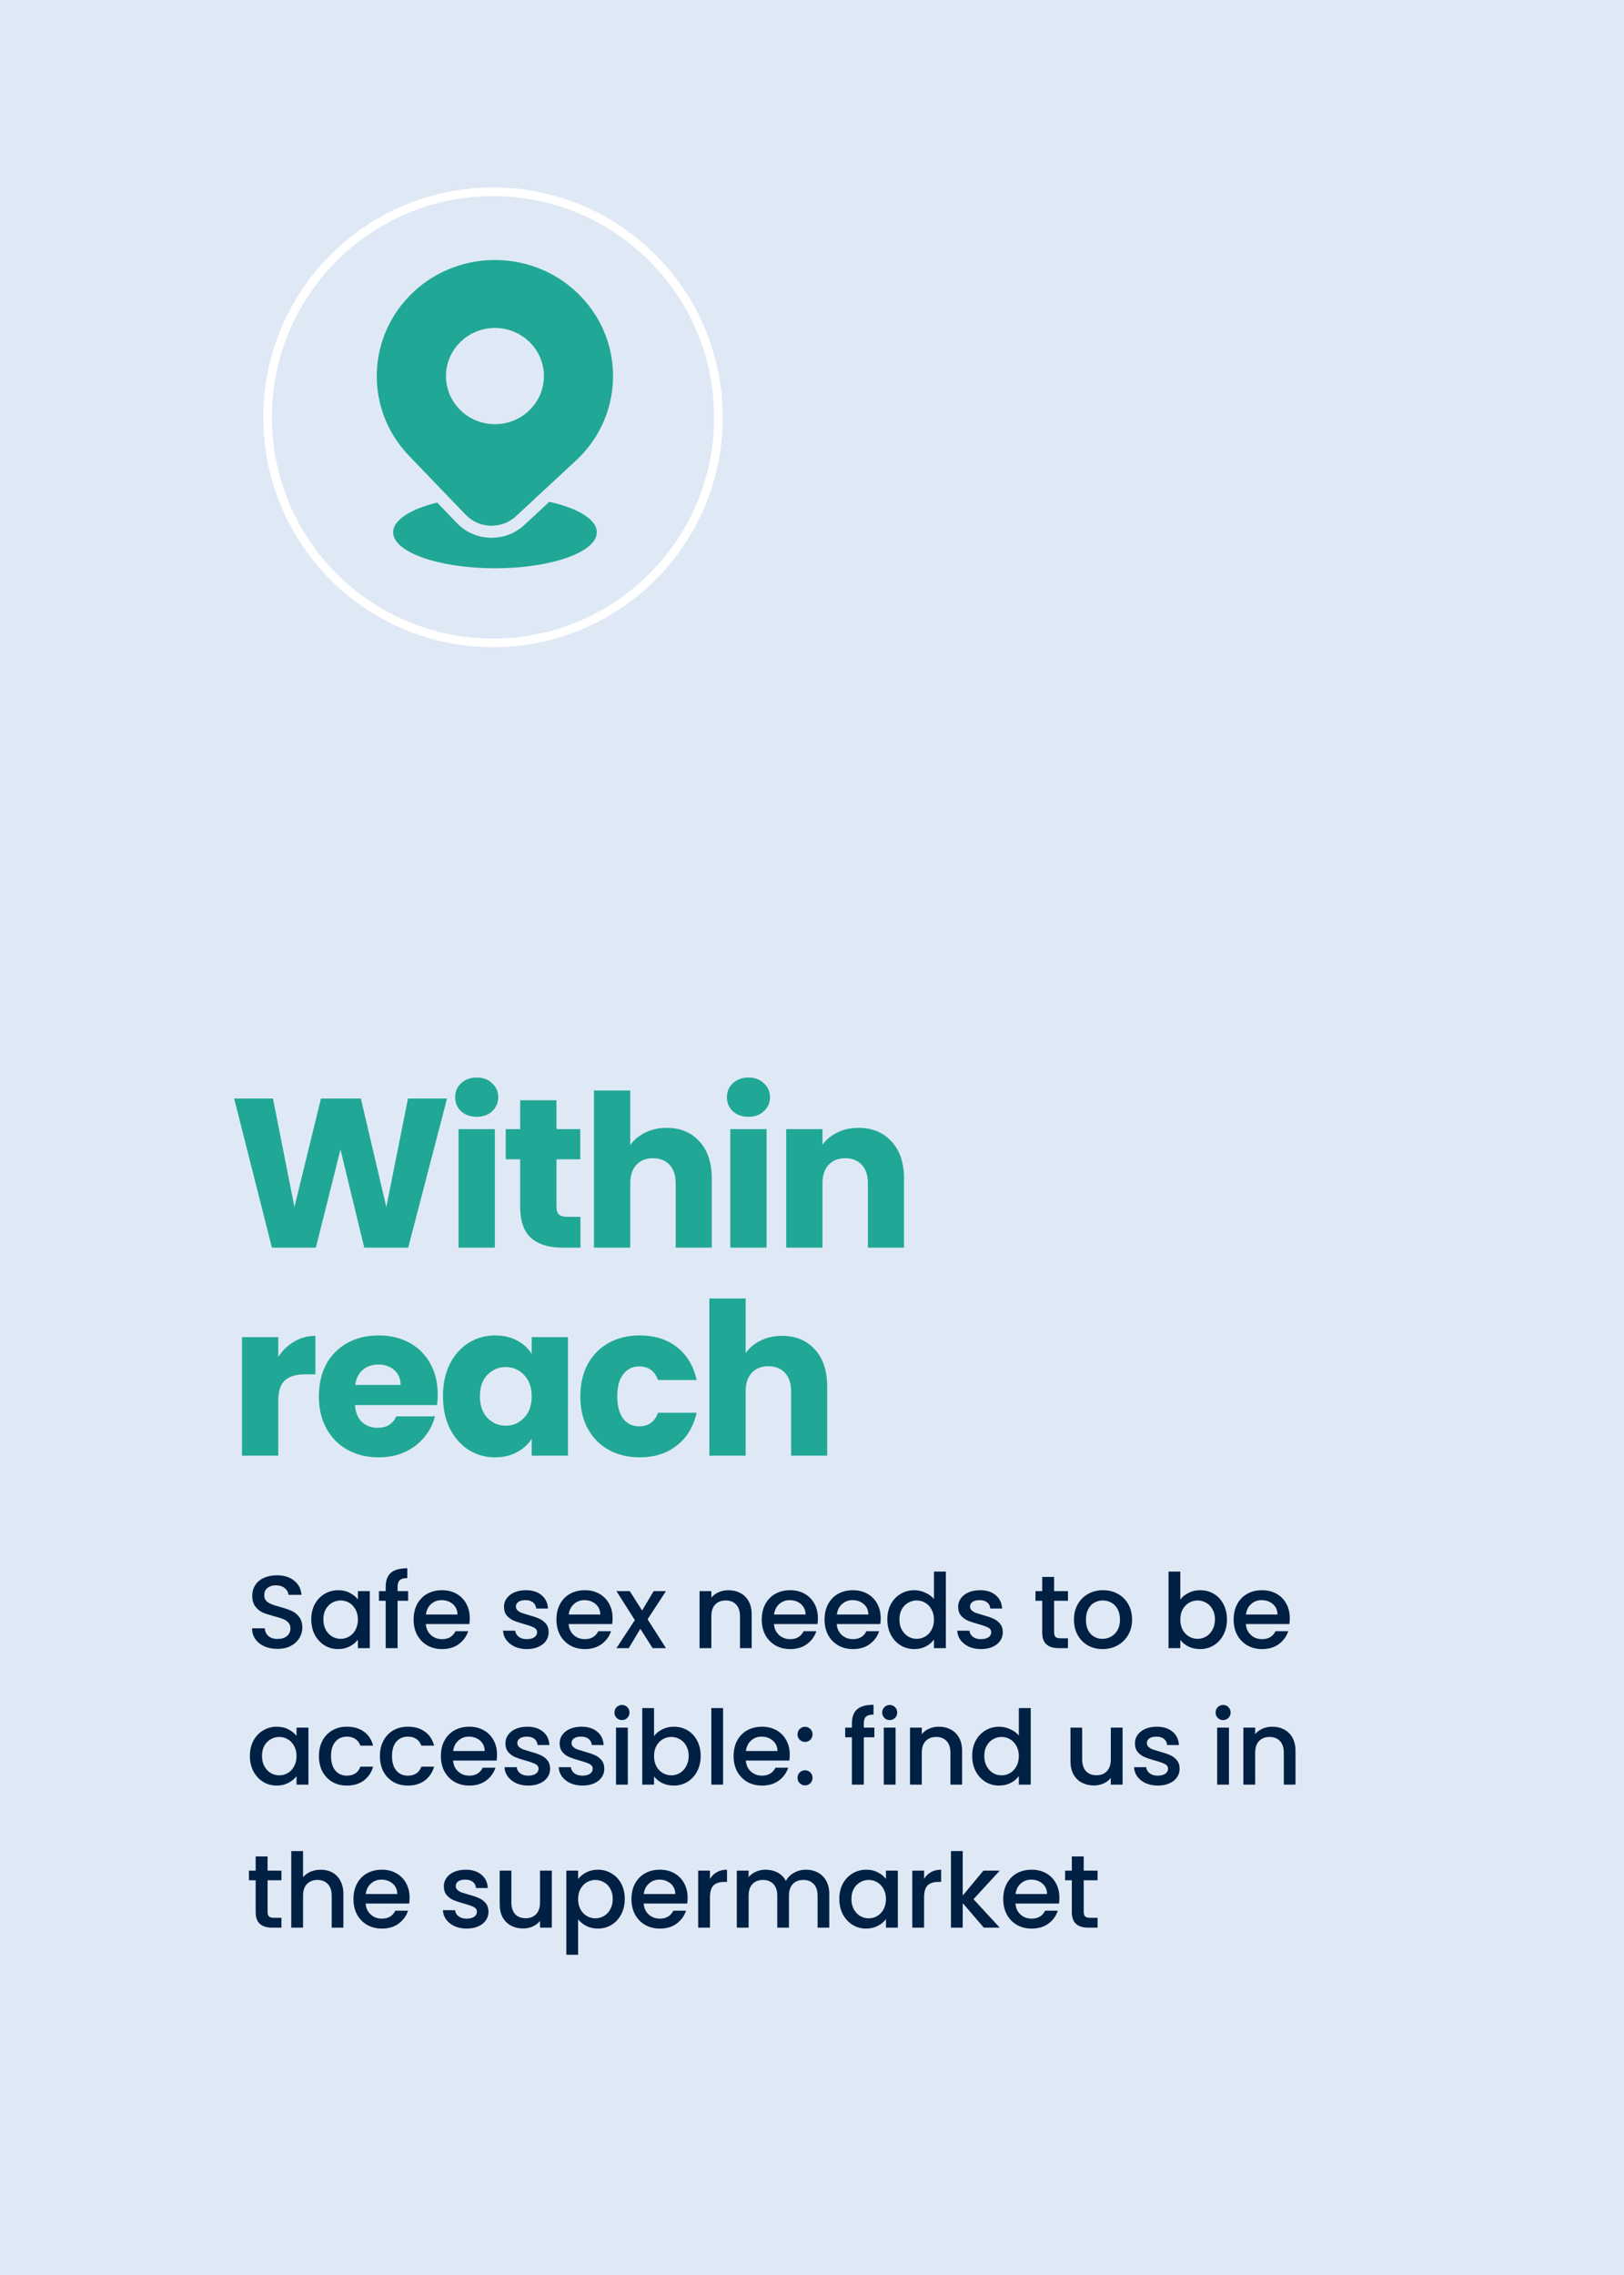 <svg xmlns="http://www.w3.org/2000/svg" width="250" height="350" viewBox="0 0 250 350" fill="none"><rect x="0" y="0" width="250" height="350" fill="#808080" stroke="none"/><g clip-path="url(#clip0_1465_3680)"><path d="M258.51 358.51V-8.5H125.005H-8.5V358.51H258.51Z" fill="#DFE9F5"/><g clip-path="url(#clip1_1465_3680)"><path d="M242.626 12.481H6.482V337.065H242.626V12.481Z" fill="#DFE9F5"/><path d="M75.894 29.506C95.058 29.506 110.594 45.041 110.594 64.205C110.594 83.369 95.058 98.904 75.894 98.904C56.731 98.904 41.195 83.369 41.195 64.205C41.195 45.041 56.731 29.506 75.894 29.506Z" fill="#DFE9F5" stroke="white" stroke-width="1.327"/><path d="M68.818 169.006L62.838 191.945H56.074L52.414 176.849L48.624 191.945H41.86L36.044 169.006H42.023L45.324 185.704L49.408 169.006H55.551L59.472 185.704L62.805 169.006H68.818ZM73.398 171.817C72.418 171.817 71.612 171.533 70.98 170.967C70.37 170.379 70.065 169.66 70.065 168.81C70.065 167.939 70.37 167.22 70.98 166.654C71.612 166.066 72.418 165.772 73.398 165.772C74.357 165.772 75.141 166.066 75.751 166.654C76.383 167.22 76.699 167.939 76.699 168.81C76.699 169.66 76.383 170.379 75.751 170.967C75.141 171.533 74.357 171.817 73.398 171.817ZM76.176 173.712V191.945H70.588V173.712H76.176ZM89.356 187.207V191.945H86.513C84.487 191.945 82.908 191.455 81.775 190.475C80.642 189.473 80.076 187.85 80.076 185.606V178.352H77.854V173.712H80.076V169.268H85.663V173.712H89.323V178.352H85.663V185.671C85.663 186.216 85.794 186.608 86.055 186.848C86.317 187.087 86.752 187.207 87.362 187.207H89.356ZM102.644 173.516C104.736 173.516 106.413 174.213 107.676 175.607C108.94 176.98 109.572 178.875 109.572 181.293V191.945H104.017V182.044C104.017 180.824 103.701 179.877 103.069 179.202C102.437 178.526 101.588 178.189 100.52 178.189C99.453 178.189 98.603 178.526 97.972 179.202C97.34 179.877 97.024 180.824 97.024 182.044V191.945H91.436V167.765H97.024V176.163C97.59 175.357 98.364 174.714 99.344 174.235C100.324 173.755 101.424 173.516 102.644 173.516ZM115.233 171.817C114.253 171.817 113.447 171.533 112.815 170.967C112.205 170.379 111.9 169.66 111.9 168.81C111.9 167.939 112.205 167.22 112.815 166.654C113.447 166.066 114.253 165.772 115.233 165.772C116.191 165.772 116.976 166.066 117.586 166.654C118.217 167.22 118.533 167.939 118.533 168.81C118.533 169.66 118.217 170.379 117.586 170.967C116.976 171.533 116.191 171.817 115.233 171.817ZM118.01 173.712V191.945H112.423V173.712H118.01ZM132.138 173.516C134.273 173.516 135.972 174.213 137.235 175.607C138.521 176.98 139.163 178.875 139.163 181.293V191.945H133.608V182.044C133.608 180.824 133.292 179.877 132.661 179.202C132.029 178.526 131.179 178.189 130.112 178.189C129.044 178.189 128.195 178.526 127.563 179.202C126.931 179.877 126.615 180.824 126.615 182.044V191.945H121.028V173.712H126.615V176.13C127.182 175.324 127.944 174.692 128.903 174.235C129.861 173.755 130.94 173.516 132.138 173.516ZM42.84 208.751C43.494 207.749 44.311 206.964 45.291 206.398C46.271 205.81 47.36 205.516 48.559 205.516V211.43H47.023C45.629 211.43 44.583 211.735 43.886 212.345C43.189 212.933 42.84 213.979 42.84 215.482V223.945H37.252V205.712H42.84V208.751ZM67.385 214.535C67.385 215.057 67.353 215.602 67.287 216.168H54.641C54.729 217.301 55.088 218.172 55.72 218.782C56.373 219.371 57.168 219.665 58.105 219.665C59.499 219.665 60.469 219.077 61.013 217.9H66.96C66.655 219.098 66.1 220.177 65.294 221.135C64.51 222.094 63.519 222.845 62.32 223.39C61.122 223.934 59.782 224.207 58.301 224.207C56.515 224.207 54.925 223.825 53.53 223.063C52.136 222.301 51.047 221.211 50.263 219.795C49.478 218.379 49.086 216.724 49.086 214.829C49.086 212.933 49.468 211.278 50.23 209.862C51.014 208.446 52.104 207.357 53.498 206.594C54.892 205.832 56.493 205.45 58.301 205.45C60.066 205.45 61.634 205.821 63.007 206.561C64.379 207.302 65.446 208.359 66.209 209.731C66.993 211.103 67.385 212.705 67.385 214.535ZM61.667 213.064C61.667 212.106 61.34 211.343 60.687 210.777C60.033 210.21 59.216 209.927 58.236 209.927C57.299 209.927 56.504 210.199 55.85 210.744C55.219 211.289 54.827 212.062 54.674 213.064H61.667ZM68.19 214.796C68.19 212.922 68.539 211.278 69.236 209.862C69.955 208.446 70.924 207.357 72.144 206.594C73.364 205.832 74.725 205.45 76.228 205.45C77.514 205.45 78.636 205.712 79.594 206.235C80.575 206.758 81.326 207.444 81.849 208.293V205.712H87.436V223.945H81.849V221.364C81.304 222.213 80.542 222.9 79.561 223.422C78.603 223.945 77.481 224.207 76.196 224.207C74.715 224.207 73.364 223.825 72.144 223.063C70.924 222.279 69.955 221.179 69.236 219.763C68.539 218.325 68.19 216.669 68.19 214.796ZM81.849 214.829C81.849 213.434 81.457 212.334 80.672 211.528C79.91 210.722 78.973 210.319 77.862 210.319C76.751 210.319 75.804 210.722 75.019 211.528C74.257 212.313 73.876 213.402 73.876 214.796C73.876 216.19 74.257 217.301 75.019 218.129C75.804 218.935 76.751 219.338 77.862 219.338C78.973 219.338 79.91 218.935 80.672 218.129C81.457 217.323 81.849 216.223 81.849 214.829ZM89.336 214.829C89.336 212.933 89.717 211.278 90.48 209.862C91.264 208.446 92.342 207.357 93.715 206.594C95.109 205.832 96.699 205.45 98.485 205.45C100.773 205.45 102.679 206.05 104.204 207.248C105.75 208.446 106.763 210.134 107.243 212.313H101.296C100.795 210.918 99.825 210.221 98.387 210.221C97.364 210.221 96.547 210.624 95.937 211.43C95.327 212.214 95.022 213.347 95.022 214.829C95.022 216.31 95.327 217.454 95.937 218.26C96.547 219.044 97.364 219.436 98.387 219.436C99.825 219.436 100.795 218.739 101.296 217.345H107.243C106.763 219.48 105.75 221.157 104.204 222.377C102.657 223.597 100.751 224.207 98.485 224.207C96.699 224.207 95.109 223.825 93.715 223.063C92.342 222.301 91.264 221.211 90.48 219.795C89.717 218.379 89.336 216.724 89.336 214.829ZM120.408 205.516C122.499 205.516 124.176 206.213 125.44 207.607C126.703 208.98 127.335 210.875 127.335 213.293V223.945H121.78V214.044C121.78 212.824 121.464 211.877 120.832 211.202C120.201 210.526 119.351 210.189 118.284 210.189C117.216 210.189 116.367 210.526 115.735 211.202C115.103 211.877 114.787 212.824 114.787 214.044V223.945H109.2V199.765H114.787V208.163C115.354 207.357 116.127 206.714 117.107 206.235C118.088 205.755 119.188 205.516 120.408 205.516Z" fill="#21A795"/><path d="M42.718 253.673C41.975 253.673 41.307 253.546 40.712 253.291C40.118 253.026 39.651 252.654 39.312 252.177C38.972 251.699 38.802 251.142 38.802 250.505H40.744C40.787 250.983 40.972 251.375 41.301 251.683C41.641 251.991 42.113 252.145 42.718 252.145C43.344 252.145 43.833 251.996 44.183 251.699C44.533 251.391 44.708 250.999 44.708 250.521C44.708 250.15 44.597 249.847 44.374 249.614C44.162 249.38 43.891 249.2 43.562 249.072C43.244 248.945 42.798 248.807 42.225 248.658C41.503 248.467 40.914 248.276 40.458 248.085C40.012 247.884 39.63 247.576 39.312 247.162C38.993 246.748 38.834 246.196 38.834 245.506C38.834 244.87 38.993 244.312 39.312 243.835C39.63 243.357 40.076 242.991 40.649 242.736C41.222 242.482 41.885 242.354 42.639 242.354C43.711 242.354 44.586 242.625 45.265 243.166C45.955 243.697 46.337 244.429 46.412 245.363H44.406C44.374 244.96 44.183 244.615 43.833 244.328C43.483 244.042 43.021 243.899 42.448 243.899C41.928 243.899 41.503 244.031 41.174 244.297C40.845 244.562 40.681 244.944 40.681 245.443C40.681 245.782 40.782 246.064 40.983 246.286C41.195 246.499 41.461 246.669 41.779 246.796C42.097 246.923 42.533 247.061 43.084 247.21C43.817 247.411 44.411 247.613 44.867 247.815C45.334 248.016 45.727 248.329 46.045 248.754C46.374 249.168 46.539 249.725 46.539 250.425C46.539 250.988 46.385 251.519 46.077 252.017C45.78 252.516 45.34 252.919 44.756 253.227C44.183 253.524 43.504 253.673 42.718 253.673ZM47.916 249.136C47.916 248.255 48.097 247.475 48.458 246.796C48.829 246.117 49.328 245.591 49.954 245.22C50.591 244.838 51.291 244.647 52.055 244.647C52.745 244.647 53.345 244.785 53.854 245.061C54.374 245.326 54.788 245.66 55.096 246.064V244.79H56.926V253.562H55.096V252.256C54.788 252.67 54.369 253.015 53.838 253.291C53.307 253.567 52.703 253.705 52.023 253.705C51.27 253.705 50.58 253.514 49.954 253.132C49.328 252.739 48.829 252.198 48.458 251.508C48.097 250.808 47.916 250.017 47.916 249.136ZM55.096 249.168C55.096 248.563 54.968 248.038 54.714 247.592C54.47 247.146 54.146 246.806 53.743 246.573C53.339 246.34 52.904 246.223 52.437 246.223C51.97 246.223 51.535 246.34 51.132 246.573C50.729 246.796 50.4 247.13 50.145 247.576C49.901 248.011 49.779 248.531 49.779 249.136C49.779 249.741 49.901 250.272 50.145 250.728C50.4 251.184 50.729 251.534 51.132 251.779C51.546 252.012 51.981 252.129 52.437 252.129C52.904 252.129 53.339 252.012 53.743 251.779C54.146 251.545 54.47 251.205 54.714 250.76C54.968 250.303 55.096 249.773 55.096 249.168ZM62.828 246.271H61.205V253.562H59.374V246.271H58.339V244.79H59.374V244.169C59.374 243.161 59.639 242.429 60.17 241.972C60.711 241.505 61.555 241.272 62.701 241.272V242.784C62.149 242.784 61.762 242.89 61.539 243.103C61.316 243.304 61.205 243.66 61.205 244.169V244.79H62.828V246.271ZM72.317 248.961C72.317 249.29 72.295 249.587 72.253 249.852H65.551C65.604 250.553 65.864 251.115 66.331 251.54C66.798 251.964 67.371 252.177 68.05 252.177C69.027 252.177 69.716 251.768 70.12 250.951H72.078C71.812 251.757 71.33 252.421 70.629 252.941C69.939 253.45 69.08 253.705 68.05 253.705C67.212 253.705 66.458 253.519 65.79 253.148C65.132 252.766 64.612 252.235 64.23 251.556C63.858 250.866 63.672 250.07 63.672 249.168C63.672 248.266 63.853 247.475 64.214 246.796C64.585 246.106 65.1 245.575 65.758 245.204C66.427 244.832 67.191 244.647 68.05 244.647C68.878 244.647 69.616 244.827 70.263 245.188C70.91 245.549 71.415 246.058 71.775 246.716C72.136 247.364 72.317 248.112 72.317 248.961ZM70.422 248.388C70.412 247.719 70.173 247.183 69.706 246.78C69.239 246.377 68.66 246.175 67.971 246.175C67.344 246.175 66.809 246.377 66.363 246.78C65.917 247.173 65.652 247.709 65.567 248.388H70.422ZM81.103 253.705C80.413 253.705 79.793 253.583 79.241 253.339C78.7 253.084 78.27 252.744 77.951 252.32C77.633 251.885 77.463 251.402 77.442 250.871H79.32C79.352 251.243 79.527 251.556 79.846 251.81C80.175 252.055 80.583 252.177 81.071 252.177C81.581 252.177 81.974 252.081 82.249 251.89C82.536 251.688 82.679 251.434 82.679 251.126C82.679 250.797 82.52 250.553 82.202 250.394C81.894 250.234 81.4 250.059 80.721 249.868C80.063 249.688 79.527 249.513 79.113 249.343C78.7 249.173 78.339 248.913 78.031 248.563C77.734 248.213 77.585 247.751 77.585 247.178C77.585 246.711 77.723 246.286 77.999 245.904C78.275 245.512 78.668 245.204 79.177 244.981C79.697 244.758 80.291 244.647 80.96 244.647C81.958 244.647 82.759 244.901 83.364 245.411C83.979 245.91 84.308 246.594 84.351 247.464H82.536C82.504 247.072 82.345 246.759 82.058 246.525C81.772 246.292 81.385 246.175 80.896 246.175C80.419 246.175 80.053 246.265 79.798 246.446C79.543 246.626 79.416 246.865 79.416 247.162C79.416 247.395 79.501 247.592 79.671 247.751C79.84 247.91 80.047 248.038 80.291 248.133C80.535 248.218 80.896 248.329 81.374 248.467C82.011 248.637 82.531 248.812 82.934 248.993C83.348 249.163 83.703 249.417 84.001 249.757C84.298 250.096 84.452 250.547 84.462 251.11C84.462 251.609 84.324 252.055 84.048 252.447C83.772 252.84 83.38 253.148 82.87 253.37C82.371 253.593 81.782 253.705 81.103 253.705ZM94.303 248.961C94.303 249.29 94.282 249.587 94.24 249.852H87.537C87.591 250.553 87.851 251.115 88.317 251.54C88.784 251.964 89.358 252.177 90.037 252.177C91.013 252.177 91.703 251.768 92.106 250.951H94.064C93.799 251.757 93.316 252.421 92.616 252.941C91.926 253.45 91.066 253.705 90.037 253.705C89.198 253.705 88.445 253.519 87.776 253.148C87.118 252.766 86.598 252.235 86.216 251.556C85.845 250.866 85.659 250.07 85.659 249.168C85.659 248.266 85.839 247.475 86.2 246.796C86.572 246.106 87.086 245.575 87.744 245.204C88.413 244.832 89.177 244.647 90.037 244.647C90.865 244.647 91.602 244.827 92.25 245.188C92.897 245.549 93.401 246.058 93.762 246.716C94.123 247.364 94.303 248.112 94.303 248.961ZM92.409 248.388C92.398 247.719 92.159 247.183 91.692 246.78C91.225 246.377 90.647 246.175 89.957 246.175C89.331 246.175 88.795 246.377 88.349 246.78C87.904 247.173 87.638 247.709 87.553 248.388H92.409ZM99.687 249.12L102.52 253.562H100.467L98.573 250.585L96.79 253.562H94.895L97.729 249.247L94.895 244.79H96.949L98.843 247.767L100.626 244.79H102.52L99.687 249.12ZM112.116 244.647C112.806 244.647 113.422 244.79 113.963 245.077C114.515 245.363 114.945 245.788 115.252 246.35C115.56 246.913 115.714 247.592 115.714 248.388V253.562H113.915V248.658C113.915 247.873 113.719 247.273 113.326 246.86C112.934 246.435 112.398 246.223 111.718 246.223C111.039 246.223 110.498 246.435 110.095 246.86C109.702 247.273 109.506 247.873 109.506 248.658V253.562H107.691V244.79H109.506V245.793C109.803 245.432 110.18 245.151 110.636 244.949C111.103 244.748 111.596 244.647 112.116 244.647ZM125.909 248.961C125.909 249.29 125.888 249.587 125.845 249.852H119.143C119.196 250.553 119.456 251.115 119.923 251.54C120.39 251.964 120.963 252.177 121.643 252.177C122.619 252.177 123.309 251.768 123.712 250.951H125.67C125.405 251.757 124.922 252.421 124.222 252.941C123.532 253.45 122.672 253.705 121.643 253.705C120.804 253.705 120.051 253.519 119.382 253.148C118.724 252.766 118.204 252.235 117.822 251.556C117.451 250.866 117.265 250.07 117.265 249.168C117.265 248.266 117.445 247.475 117.806 246.796C118.178 246.106 118.692 245.575 119.35 245.204C120.019 244.832 120.783 244.647 121.643 244.647C122.47 244.647 123.208 244.827 123.855 245.188C124.503 245.549 125.007 246.058 125.368 246.716C125.729 247.364 125.909 248.112 125.909 248.961ZM124.015 248.388C124.004 247.719 123.765 247.183 123.298 246.78C122.831 246.377 122.253 246.175 121.563 246.175C120.937 246.175 120.401 246.377 119.955 246.78C119.509 247.173 119.244 247.709 119.159 248.388H124.015ZM135.575 248.961C135.575 249.29 135.554 249.587 135.511 249.852H128.809C128.862 250.553 129.122 251.115 129.589 251.54C130.056 251.964 130.629 252.177 131.309 252.177C132.285 252.177 132.975 251.768 133.378 250.951H135.336C135.071 251.757 134.588 252.421 133.887 252.941C133.198 253.45 132.338 253.705 131.309 253.705C130.47 253.705 129.717 253.519 129.048 253.148C128.39 252.766 127.87 252.235 127.488 251.556C127.117 250.866 126.931 250.07 126.931 249.168C126.931 248.266 127.111 247.475 127.472 246.796C127.843 246.106 128.358 245.575 129.016 245.204C129.685 244.832 130.449 244.647 131.309 244.647C132.136 244.647 132.874 244.827 133.521 245.188C134.169 245.549 134.673 246.058 135.034 246.716C135.394 247.364 135.575 248.112 135.575 248.961ZM133.681 248.388C133.67 247.719 133.431 247.183 132.964 246.78C132.497 246.377 131.919 246.175 131.229 246.175C130.603 246.175 130.067 246.377 129.621 246.78C129.175 247.173 128.91 247.709 128.825 248.388H133.681ZM136.597 249.136C136.597 248.255 136.777 247.475 137.138 246.796C137.509 246.117 138.008 245.591 138.634 245.22C139.271 244.838 139.977 244.647 140.752 244.647C141.325 244.647 141.887 244.774 142.439 245.029C143.002 245.273 143.447 245.602 143.776 246.016V241.781H145.607V253.562H143.776V252.24C143.479 252.665 143.065 253.015 142.535 253.291C142.015 253.567 141.415 253.705 140.736 253.705C139.972 253.705 139.271 253.514 138.634 253.132C138.008 252.739 137.509 252.198 137.138 251.508C136.777 250.808 136.597 250.017 136.597 249.136ZM143.776 249.168C143.776 248.563 143.649 248.038 143.394 247.592C143.15 247.146 142.826 246.806 142.423 246.573C142.02 246.34 141.585 246.223 141.118 246.223C140.651 246.223 140.216 246.34 139.812 246.573C139.409 246.796 139.08 247.13 138.825 247.576C138.581 248.011 138.459 248.531 138.459 249.136C138.459 249.741 138.581 250.272 138.825 250.728C139.08 251.184 139.409 251.534 139.812 251.779C140.226 252.012 140.661 252.129 141.118 252.129C141.585 252.129 142.02 252.012 142.423 251.779C142.826 251.545 143.15 251.205 143.394 250.76C143.649 250.303 143.776 249.773 143.776 249.168ZM151.015 253.705C150.325 253.705 149.705 253.583 149.153 253.339C148.611 253.084 148.182 252.744 147.863 252.32C147.545 251.885 147.375 251.402 147.354 250.871H149.232C149.264 251.243 149.439 251.556 149.758 251.81C150.087 252.055 150.495 252.177 150.983 252.177C151.493 252.177 151.886 252.081 152.161 251.89C152.448 251.688 152.591 251.434 152.591 251.126C152.591 250.797 152.432 250.553 152.114 250.394C151.806 250.234 151.312 250.059 150.633 249.868C149.975 249.688 149.439 249.513 149.025 249.343C148.611 249.173 148.251 248.913 147.943 248.563C147.646 248.213 147.497 247.751 147.497 247.178C147.497 246.711 147.635 246.286 147.911 245.904C148.187 245.512 148.58 245.204 149.089 244.981C149.609 244.758 150.203 244.647 150.872 244.647C151.87 244.647 152.671 244.901 153.276 245.411C153.891 245.91 154.22 246.594 154.263 247.464H152.448C152.416 247.072 152.257 246.759 151.97 246.525C151.684 246.292 151.297 246.175 150.808 246.175C150.331 246.175 149.965 246.265 149.71 246.446C149.455 246.626 149.328 246.865 149.328 247.162C149.328 247.395 149.413 247.592 149.583 247.751C149.752 247.91 149.959 248.038 150.203 248.133C150.448 248.218 150.808 248.329 151.286 248.467C151.923 248.637 152.443 248.812 152.846 248.993C153.26 249.163 153.615 249.417 153.913 249.757C154.21 250.096 154.364 250.547 154.374 251.11C154.374 251.609 154.236 252.055 153.96 252.447C153.684 252.84 153.292 253.148 152.782 253.37C152.284 253.593 151.695 253.705 151.015 253.705ZM162.269 246.271V251.126C162.269 251.455 162.344 251.694 162.492 251.842C162.651 251.98 162.917 252.049 163.288 252.049H164.402V253.562H162.97C162.153 253.562 161.526 253.37 161.091 252.988C160.656 252.606 160.439 251.986 160.439 251.126V246.271H159.404V244.79H160.439V242.609H162.269V244.79H164.402V246.271H162.269ZM169.721 253.705C168.893 253.705 168.145 253.519 167.476 253.148C166.807 252.766 166.282 252.235 165.9 251.556C165.518 250.866 165.327 250.07 165.327 249.168C165.327 248.276 165.523 247.486 165.916 246.796C166.309 246.106 166.845 245.575 167.524 245.204C168.203 244.832 168.962 244.647 169.8 244.647C170.639 244.647 171.397 244.832 172.077 245.204C172.756 245.575 173.292 246.106 173.684 246.796C174.077 247.486 174.273 248.276 174.273 249.168C174.273 250.059 174.072 250.85 173.669 251.54C173.265 252.23 172.713 252.766 172.013 253.148C171.323 253.519 170.559 253.705 169.721 253.705ZM169.721 252.129C170.188 252.129 170.623 252.017 171.026 251.794C171.44 251.572 171.774 251.237 172.029 250.792C172.284 250.346 172.411 249.805 172.411 249.168C172.411 248.531 172.289 247.995 172.045 247.56C171.801 247.114 171.477 246.78 171.074 246.557C170.67 246.334 170.235 246.223 169.768 246.223C169.301 246.223 168.866 246.334 168.463 246.557C168.07 246.78 167.757 247.114 167.524 247.56C167.29 247.995 167.174 248.531 167.174 249.168C167.174 250.112 167.412 250.845 167.89 251.365C168.378 251.874 168.988 252.129 169.721 252.129ZM181.699 246.095C182.007 245.671 182.426 245.326 182.957 245.061C183.498 244.785 184.098 244.647 184.756 244.647C185.53 244.647 186.231 244.832 186.857 245.204C187.483 245.575 187.977 246.106 188.337 246.796C188.698 247.475 188.879 248.255 188.879 249.136C188.879 250.017 188.698 250.808 188.337 251.508C187.977 252.198 187.478 252.739 186.841 253.132C186.215 253.514 185.52 253.705 184.756 253.705C184.076 253.705 183.472 253.572 182.941 253.307C182.421 253.041 182.007 252.702 181.699 252.288V253.562H179.884V241.781H181.699V246.095ZM187.032 249.136C187.032 248.531 186.905 248.011 186.65 247.576C186.406 247.13 186.077 246.796 185.663 246.573C185.26 246.34 184.825 246.223 184.358 246.223C183.901 246.223 183.466 246.34 183.052 246.573C182.649 246.806 182.32 247.146 182.065 247.592C181.821 248.038 181.699 248.563 181.699 249.168C181.699 249.773 181.821 250.303 182.065 250.76C182.32 251.205 182.649 251.545 183.052 251.779C183.466 252.012 183.901 252.129 184.358 252.129C184.825 252.129 185.26 252.012 185.663 251.779C186.077 251.534 186.406 251.184 186.65 250.728C186.905 250.272 187.032 249.741 187.032 249.136ZM198.553 248.961C198.553 249.29 198.532 249.587 198.49 249.852H191.788C191.841 250.553 192.101 251.115 192.568 251.54C193.035 251.964 193.608 252.177 194.287 252.177C195.263 252.177 195.953 251.768 196.357 250.951H198.315C198.049 251.757 197.566 252.421 196.866 252.941C196.176 253.45 195.316 253.705 194.287 253.705C193.449 253.705 192.695 253.519 192.027 253.148C191.369 252.766 190.848 252.235 190.466 251.556C190.095 250.866 189.909 250.07 189.909 249.168C189.909 248.266 190.09 247.475 190.451 246.796C190.822 246.106 191.337 245.575 191.995 245.204C192.663 244.832 193.427 244.647 194.287 244.647C195.115 244.647 195.852 244.827 196.5 245.188C197.147 245.549 197.651 246.058 198.012 246.716C198.373 247.364 198.553 248.112 198.553 248.961ZM196.659 248.388C196.648 247.719 196.41 247.183 195.943 246.78C195.476 246.377 194.897 246.175 194.207 246.175C193.581 246.175 193.045 246.377 192.6 246.78C192.154 247.173 191.889 247.709 191.804 248.388H196.659ZM38.468 270.136C38.468 269.255 38.648 268.475 39.009 267.796C39.381 267.117 39.879 266.591 40.506 266.22C41.142 265.838 41.843 265.647 42.607 265.647C43.297 265.647 43.896 265.785 44.406 266.061C44.926 266.326 45.34 266.66 45.648 267.064V265.79H47.478V274.562H45.648V273.256C45.34 273.67 44.92 274.015 44.39 274.291C43.859 274.567 43.254 274.705 42.575 274.705C41.822 274.705 41.132 274.514 40.506 274.132C39.879 273.739 39.381 273.198 39.009 272.508C38.648 271.808 38.468 271.017 38.468 270.136ZM45.648 270.168C45.648 269.563 45.52 269.038 45.265 268.592C45.021 268.146 44.698 267.806 44.294 267.573C43.891 267.34 43.456 267.223 42.989 267.223C42.522 267.223 42.087 267.34 41.684 267.573C41.28 267.796 40.951 268.13 40.697 268.576C40.453 269.011 40.331 269.531 40.331 270.136C40.331 270.741 40.453 271.272 40.697 271.728C40.951 272.184 41.28 272.534 41.684 272.779C42.097 273.012 42.533 273.129 42.989 273.129C43.456 273.129 43.891 273.012 44.294 272.779C44.698 272.545 45.021 272.205 45.265 271.76C45.52 271.303 45.648 270.773 45.648 270.168ZM49.098 270.168C49.098 269.266 49.278 268.475 49.639 267.796C50.01 267.106 50.52 266.575 51.167 266.204C51.815 265.832 52.557 265.647 53.396 265.647C54.457 265.647 55.333 265.901 56.023 266.411C56.723 266.91 57.195 267.626 57.439 268.56H55.481C55.322 268.125 55.067 267.785 54.717 267.541C54.367 267.297 53.926 267.175 53.396 267.175C52.653 267.175 52.059 267.44 51.613 267.971C51.178 268.491 50.96 269.223 50.96 270.168C50.96 271.112 51.178 271.85 51.613 272.381C52.059 272.911 52.653 273.177 53.396 273.177C54.447 273.177 55.142 272.715 55.481 271.792H57.439C57.185 272.683 56.707 273.394 56.007 273.925C55.306 274.445 54.436 274.705 53.396 274.705C52.557 274.705 51.815 274.519 51.167 274.148C50.52 273.766 50.01 273.235 49.639 272.556C49.278 271.866 49.098 271.07 49.098 270.168ZM58.484 270.168C58.484 269.266 58.664 268.475 59.025 267.796C59.397 267.106 59.906 266.575 60.553 266.204C61.201 265.832 61.944 265.647 62.782 265.647C63.843 265.647 64.719 265.901 65.409 266.411C66.109 266.91 66.581 267.626 66.826 268.56H64.867C64.708 268.125 64.454 267.785 64.103 267.541C63.753 267.297 63.313 267.175 62.782 267.175C62.039 267.175 61.445 267.44 60.999 267.971C60.564 268.491 60.346 269.223 60.346 270.168C60.346 271.112 60.564 271.85 60.999 272.381C61.445 272.911 62.039 273.177 62.782 273.177C63.833 273.177 64.528 272.715 64.867 271.792H66.826C66.571 272.683 66.093 273.394 65.393 273.925C64.692 274.445 63.822 274.705 62.782 274.705C61.944 274.705 61.201 274.519 60.553 274.148C59.906 273.766 59.397 273.235 59.025 272.556C58.664 271.866 58.484 271.07 58.484 270.168ZM76.514 269.961C76.514 270.29 76.493 270.587 76.45 270.852H69.748C69.802 271.553 70.061 272.115 70.528 272.54C70.995 272.964 71.569 273.177 72.248 273.177C73.224 273.177 73.914 272.768 74.317 271.951H76.275C76.01 272.757 75.527 273.421 74.827 273.941C74.137 274.45 73.277 274.705 72.248 274.705C71.409 274.705 70.656 274.519 69.987 274.148C69.329 273.766 68.809 273.235 68.427 272.556C68.056 271.866 67.87 271.07 67.87 270.168C67.87 269.266 68.05 268.475 68.411 267.796C68.783 267.106 69.297 266.575 69.955 266.204C70.624 265.832 71.388 265.647 72.248 265.647C73.076 265.647 73.813 265.827 74.46 266.188C75.108 266.549 75.612 267.058 75.973 267.716C76.334 268.364 76.514 269.112 76.514 269.961ZM74.62 269.388C74.609 268.719 74.37 268.183 73.903 267.78C73.436 267.377 72.858 267.175 72.168 267.175C71.542 267.175 71.006 267.377 70.56 267.78C70.115 268.173 69.849 268.709 69.764 269.388H74.62ZM81.325 274.705C80.635 274.705 80.014 274.583 79.462 274.339C78.921 274.084 78.491 273.744 78.173 273.32C77.854 272.885 77.684 272.402 77.663 271.871H79.542C79.573 272.243 79.749 272.556 80.067 272.81C80.396 273.055 80.805 273.177 81.293 273.177C81.802 273.177 82.195 273.081 82.471 272.89C82.757 272.688 82.901 272.434 82.901 272.126C82.901 271.797 82.742 271.553 82.423 271.394C82.115 271.234 81.622 271.059 80.943 270.868C80.285 270.688 79.749 270.513 79.335 270.343C78.921 270.173 78.56 269.913 78.252 269.563C77.955 269.213 77.806 268.751 77.806 268.178C77.806 267.711 77.945 267.286 78.22 266.904C78.496 266.512 78.889 266.204 79.398 265.981C79.918 265.758 80.513 265.647 81.181 265.647C82.179 265.647 82.98 265.901 83.585 266.411C84.201 266.91 84.53 267.594 84.572 268.464H82.757C82.725 268.072 82.566 267.759 82.28 267.525C81.993 267.292 81.606 267.175 81.118 267.175C80.64 267.175 80.274 267.265 80.019 267.446C79.765 267.626 79.637 267.865 79.637 268.162C79.637 268.395 79.722 268.592 79.892 268.751C80.062 268.91 80.269 269.038 80.513 269.133C80.757 269.218 81.118 269.329 81.595 269.467C82.232 269.637 82.752 269.812 83.155 269.993C83.569 270.163 83.925 270.417 84.222 270.757C84.519 271.096 84.673 271.547 84.684 272.11C84.684 272.609 84.546 273.055 84.27 273.447C83.994 273.84 83.601 274.148 83.092 274.37C82.593 274.593 82.004 274.705 81.325 274.705ZM89.669 274.705C88.979 274.705 88.359 274.583 87.807 274.339C87.265 274.084 86.835 273.744 86.517 273.32C86.199 272.885 86.029 272.402 86.008 271.871H87.886C87.918 272.243 88.093 272.556 88.412 272.81C88.74 273.055 89.149 273.177 89.637 273.177C90.147 273.177 90.539 273.081 90.815 272.89C91.102 272.688 91.245 272.434 91.245 272.126C91.245 271.797 91.086 271.553 90.768 271.394C90.46 271.234 89.966 271.059 89.287 270.868C88.629 270.688 88.093 270.513 87.679 270.343C87.265 270.173 86.904 269.913 86.597 269.563C86.3 269.213 86.151 268.751 86.151 268.178C86.151 267.711 86.289 267.286 86.565 266.904C86.841 266.512 87.234 266.204 87.743 265.981C88.263 265.758 88.857 265.647 89.526 265.647C90.523 265.647 91.325 265.901 91.93 266.411C92.545 266.91 92.874 267.594 92.917 268.464H91.102C91.07 268.072 90.911 267.759 90.624 267.525C90.338 267.292 89.95 267.175 89.462 267.175C88.985 267.175 88.618 267.265 88.364 267.446C88.109 267.626 87.982 267.865 87.982 268.162C87.982 268.395 88.067 268.592 88.236 268.751C88.406 268.91 88.613 269.038 88.857 269.133C89.101 269.218 89.462 269.329 89.94 269.467C90.577 269.637 91.097 269.812 91.5 269.993C91.914 270.163 92.269 270.417 92.567 270.757C92.864 271.096 93.017 271.547 93.028 272.11C93.028 272.609 92.89 273.055 92.614 273.447C92.338 273.84 91.946 274.148 91.436 274.37C90.937 274.593 90.348 274.705 89.669 274.705ZM95.753 264.628C95.424 264.628 95.148 264.517 94.925 264.294C94.703 264.071 94.591 263.795 94.591 263.466C94.591 263.137 94.703 262.861 94.925 262.638C95.148 262.415 95.424 262.304 95.753 262.304C96.072 262.304 96.342 262.415 96.565 262.638C96.788 262.861 96.899 263.137 96.899 263.466C96.899 263.795 96.788 264.071 96.565 264.294C96.342 264.517 96.072 264.628 95.753 264.628ZM96.645 265.79V274.562H94.83V265.79H96.645ZM100.683 267.095C100.991 266.671 101.41 266.326 101.941 266.061C102.482 265.785 103.081 265.647 103.739 265.647C104.514 265.647 105.215 265.832 105.841 266.204C106.467 266.575 106.96 267.106 107.321 267.796C107.682 268.475 107.862 269.255 107.862 270.136C107.862 271.017 107.682 271.808 107.321 272.508C106.96 273.198 106.462 273.739 105.825 274.132C105.199 274.514 104.503 274.705 103.739 274.705C103.06 274.705 102.455 274.572 101.925 274.307C101.405 274.041 100.991 273.702 100.683 273.288V274.562H98.868V262.781H100.683V267.095ZM106.016 270.136C106.016 269.531 105.888 269.011 105.634 268.576C105.39 268.13 105.061 267.796 104.647 267.573C104.243 267.34 103.808 267.223 103.341 267.223C102.885 267.223 102.45 267.34 102.036 267.573C101.633 267.806 101.304 268.146 101.049 268.592C100.805 269.038 100.683 269.563 100.683 270.168C100.683 270.773 100.805 271.303 101.049 271.76C101.304 272.205 101.633 272.545 102.036 272.779C102.45 273.012 102.885 273.129 103.341 273.129C103.808 273.129 104.243 273.012 104.647 272.779C105.061 272.534 105.39 272.184 105.634 271.728C105.888 271.272 106.016 270.741 106.016 270.136ZM111.313 262.781V274.562H109.498V262.781H111.313ZM121.575 269.961C121.575 270.29 121.554 270.587 121.512 270.852H114.81C114.863 271.553 115.123 272.115 115.59 272.54C116.057 272.964 116.63 273.177 117.309 273.177C118.285 273.177 118.975 272.768 119.378 271.951H121.337C121.071 272.757 120.588 273.421 119.888 273.941C119.198 274.45 118.338 274.705 117.309 274.705C116.471 274.705 115.717 274.519 115.048 274.148C114.39 273.766 113.87 273.235 113.488 272.556C113.117 271.866 112.931 271.07 112.931 270.168C112.931 269.266 113.112 268.475 113.472 267.796C113.844 267.106 114.359 266.575 115.017 266.204C115.685 265.832 116.449 265.647 117.309 265.647C118.137 265.647 118.874 265.827 119.522 266.188C120.169 266.549 120.673 267.058 121.034 267.716C121.395 268.364 121.575 269.112 121.575 269.961ZM119.681 269.388C119.67 268.719 119.432 268.183 118.965 267.78C118.498 267.377 117.919 267.175 117.229 267.175C116.603 267.175 116.067 267.377 115.622 267.78C115.176 268.173 114.911 268.709 114.826 269.388H119.681ZM123.934 274.673C123.605 274.673 123.329 274.562 123.107 274.339C122.884 274.116 122.772 273.84 122.772 273.511C122.772 273.182 122.884 272.906 123.107 272.683C123.329 272.46 123.605 272.349 123.934 272.349C124.253 272.349 124.523 272.46 124.746 272.683C124.969 272.906 125.081 273.182 125.081 273.511C125.081 273.84 124.969 274.116 124.746 274.339C124.523 274.562 124.253 274.673 123.934 274.673ZM123.934 267.987C123.605 267.987 123.329 267.875 123.107 267.653C122.884 267.43 122.772 267.154 122.772 266.825C122.772 266.496 122.884 266.22 123.107 265.997C123.329 265.774 123.605 265.663 123.934 265.663C124.253 265.663 124.523 265.774 124.746 265.997C124.969 266.22 125.081 266.496 125.081 266.825C125.081 267.154 124.969 267.43 124.746 267.653C124.523 267.875 124.253 267.987 123.934 267.987ZM134.598 267.271H132.975V274.562H131.144V267.271H130.109V265.79H131.144V265.169C131.144 264.161 131.409 263.429 131.94 262.972C132.481 262.505 133.325 262.272 134.471 262.272V263.784C133.919 263.784 133.532 263.89 133.309 264.103C133.086 264.304 132.975 264.66 132.975 265.169V265.79H134.598V267.271ZM136.971 264.628C136.642 264.628 136.366 264.517 136.143 264.294C135.92 264.071 135.809 263.795 135.809 263.466C135.809 263.137 135.92 262.861 136.143 262.638C136.366 262.415 136.642 262.304 136.971 262.304C137.289 262.304 137.56 262.415 137.783 262.638C138.006 262.861 138.117 263.137 138.117 263.466C138.117 263.795 138.006 264.071 137.783 264.294C137.56 264.517 137.289 264.628 136.971 264.628ZM137.862 265.79V274.562H136.048V265.79H137.862ZM144.511 265.647C145.201 265.647 145.817 265.79 146.358 266.077C146.91 266.363 147.34 266.788 147.647 267.35C147.955 267.913 148.109 268.592 148.109 269.388V274.562H146.31V269.658C146.31 268.873 146.114 268.273 145.721 267.86C145.328 267.435 144.793 267.223 144.113 267.223C143.434 267.223 142.893 267.435 142.49 267.86C142.097 268.273 141.901 268.873 141.901 269.658V274.562H140.086V265.79H141.901V266.793C142.198 266.432 142.574 266.151 143.031 265.949C143.498 265.748 143.991 265.647 144.511 265.647ZM149.66 270.136C149.66 269.255 149.84 268.475 150.201 267.796C150.572 267.117 151.071 266.591 151.697 266.22C152.334 265.838 153.04 265.647 153.815 265.647C154.388 265.647 154.95 265.774 155.502 266.029C156.065 266.273 156.51 266.602 156.839 267.016V262.781H158.67V274.562H156.839V273.24C156.542 273.665 156.128 274.015 155.598 274.291C155.078 274.567 154.478 274.705 153.799 274.705C153.035 274.705 152.334 274.514 151.697 274.132C151.071 273.739 150.572 273.198 150.201 272.508C149.84 271.808 149.66 271.017 149.66 270.136ZM156.839 270.168C156.839 269.563 156.712 269.038 156.457 268.592C156.213 268.146 155.89 267.806 155.486 267.573C155.083 267.34 154.648 267.223 154.181 267.223C153.714 267.223 153.279 267.34 152.875 267.573C152.472 267.796 152.143 268.13 151.888 268.576C151.644 269.011 151.522 269.531 151.522 270.136C151.522 270.741 151.644 271.272 151.888 271.728C152.143 272.184 152.472 272.534 152.875 272.779C153.289 273.012 153.724 273.129 154.181 273.129C154.648 273.129 155.083 273.012 155.486 272.779C155.89 272.545 156.213 272.205 156.457 271.76C156.712 271.303 156.839 270.773 156.839 270.168ZM172.814 265.79V274.562H170.999V273.527C170.713 273.888 170.336 274.174 169.869 274.386C169.413 274.588 168.925 274.689 168.405 274.689C167.715 274.689 167.094 274.546 166.542 274.259C166.001 273.973 165.571 273.548 165.253 272.986C164.945 272.423 164.791 271.744 164.791 270.948V265.79H166.59V270.677C166.59 271.463 166.786 272.068 167.179 272.492C167.572 272.906 168.107 273.113 168.787 273.113C169.466 273.113 170.002 272.906 170.395 272.492C170.798 272.068 170.999 271.463 170.999 270.677V265.79H172.814ZM178.233 274.705C177.544 274.705 176.923 274.583 176.371 274.339C175.83 274.084 175.4 273.744 175.081 273.32C174.763 272.885 174.593 272.402 174.572 271.871H176.45C176.482 272.243 176.657 272.556 176.976 272.81C177.305 273.055 177.713 273.177 178.202 273.177C178.711 273.177 179.104 273.081 179.38 272.89C179.666 272.688 179.809 272.434 179.809 272.126C179.809 271.797 179.65 271.553 179.332 271.394C179.024 271.234 178.531 271.059 177.851 270.868C177.193 270.688 176.657 270.513 176.244 270.343C175.83 270.173 175.469 269.913 175.161 269.563C174.864 269.213 174.715 268.751 174.715 268.178C174.715 267.711 174.853 267.286 175.129 266.904C175.405 266.512 175.798 266.204 176.307 265.981C176.827 265.758 177.422 265.647 178.09 265.647C179.088 265.647 179.889 265.901 180.494 266.411C181.109 266.91 181.438 267.594 181.481 268.464H179.666C179.634 268.072 179.475 267.759 179.189 267.525C178.902 267.292 178.515 267.175 178.026 267.175C177.549 267.175 177.183 267.265 176.928 267.446C176.673 267.626 176.546 267.865 176.546 268.162C176.546 268.395 176.631 268.592 176.801 268.751C176.97 268.91 177.177 269.038 177.422 269.133C177.666 269.218 178.026 269.329 178.504 269.467C179.141 269.637 179.661 269.812 180.064 269.993C180.478 270.163 180.834 270.417 181.131 270.757C181.428 271.096 181.582 271.547 181.592 272.11C181.592 272.609 181.454 273.055 181.178 273.447C180.903 273.84 180.51 274.148 180 274.37C179.502 274.593 178.913 274.705 178.233 274.705ZM188.293 264.628C187.964 264.628 187.689 264.517 187.466 264.294C187.243 264.071 187.131 263.795 187.131 263.466C187.131 263.137 187.243 262.861 187.466 262.638C187.689 262.415 187.964 262.304 188.293 262.304C188.612 262.304 188.882 262.415 189.105 262.638C189.328 262.861 189.44 263.137 189.44 263.466C189.44 263.795 189.328 264.071 189.105 264.294C188.882 264.517 188.612 264.628 188.293 264.628ZM189.185 265.79V274.562H187.37V265.79H189.185ZM195.834 265.647C196.524 265.647 197.139 265.79 197.681 266.077C198.232 266.363 198.662 266.788 198.97 267.35C199.278 267.913 199.432 268.592 199.432 269.388V274.562H197.633V269.658C197.633 268.873 197.436 268.273 197.044 267.86C196.651 267.435 196.115 267.223 195.436 267.223C194.757 267.223 194.215 267.435 193.812 267.86C193.42 268.273 193.223 268.873 193.223 269.658V274.562H191.408V265.79H193.223V266.793C193.52 266.432 193.897 266.151 194.353 265.949C194.82 265.748 195.314 265.647 195.834 265.647ZM41.19 289.271V294.126C41.19 294.455 41.264 294.694 41.413 294.842C41.572 294.98 41.837 295.049 42.209 295.049H43.323V296.562H41.891C41.073 296.562 40.447 296.37 40.012 295.988C39.577 295.606 39.359 294.986 39.359 294.126V289.271H38.325V287.79H39.359V285.609H41.19V287.79H43.323V289.271H41.19ZM49.374 287.647C50.042 287.647 50.637 287.79 51.157 288.077C51.687 288.363 52.101 288.788 52.398 289.35C52.706 289.913 52.86 290.592 52.86 291.388V296.562H51.061V291.658C51.061 290.873 50.865 290.273 50.472 289.86C50.079 289.435 49.544 289.223 48.864 289.223C48.185 289.223 47.644 289.435 47.24 289.86C46.848 290.273 46.651 290.873 46.651 291.658V296.562H44.837V284.781H46.651V288.809C46.959 288.437 47.347 288.151 47.814 287.949C48.291 287.748 48.811 287.647 49.374 287.647ZM63.055 291.961C63.055 292.29 63.034 292.587 62.991 292.852H56.289C56.342 293.553 56.602 294.115 57.069 294.54C57.536 294.964 58.109 295.177 58.788 295.177C59.765 295.177 60.455 294.768 60.858 293.951H62.816C62.551 294.757 62.068 295.421 61.367 295.941C60.678 296.45 59.818 296.705 58.788 296.705C57.95 296.705 57.197 296.519 56.528 296.148C55.87 295.766 55.35 295.235 54.968 294.556C54.596 293.866 54.411 293.07 54.411 292.168C54.411 291.266 54.591 290.475 54.952 289.796C55.323 289.106 55.838 288.575 56.496 288.204C57.165 287.832 57.929 287.647 58.788 287.647C59.616 287.647 60.354 287.827 61.001 288.188C61.649 288.549 62.153 289.058 62.514 289.716C62.874 290.364 63.055 291.112 63.055 291.961ZM61.16 291.388C61.15 290.719 60.911 290.183 60.444 289.78C59.977 289.377 59.399 289.175 58.709 289.175C58.083 289.175 57.547 289.377 57.101 289.78C56.655 290.173 56.39 290.709 56.305 291.388H61.16ZM71.841 296.705C71.152 296.705 70.531 296.583 69.979 296.339C69.438 296.084 69.008 295.744 68.689 295.32C68.371 294.885 68.201 294.402 68.18 293.871H70.059C70.09 294.243 70.266 294.556 70.584 294.81C70.913 295.055 71.322 295.177 71.81 295.177C72.319 295.177 72.712 295.081 72.988 294.89C73.274 294.688 73.418 294.434 73.418 294.126C73.418 293.797 73.258 293.553 72.94 293.394C72.632 293.234 72.139 293.059 71.46 292.868C70.802 292.688 70.266 292.513 69.852 292.343C69.438 292.173 69.077 291.913 68.769 291.563C68.472 291.213 68.323 290.751 68.323 290.178C68.323 289.711 68.461 289.286 68.737 288.904C69.013 288.512 69.406 288.204 69.915 287.981C70.435 287.758 71.03 287.647 71.698 287.647C72.696 287.647 73.497 287.901 74.102 288.411C74.718 288.91 75.047 289.594 75.089 290.464H73.274C73.242 290.072 73.083 289.759 72.797 289.525C72.51 289.292 72.123 289.175 71.635 289.175C71.157 289.175 70.791 289.265 70.536 289.446C70.281 289.626 70.154 289.865 70.154 290.162C70.154 290.395 70.239 290.592 70.409 290.751C70.579 290.91 70.786 291.038 71.03 291.133C71.274 291.218 71.635 291.329 72.112 291.467C72.749 291.637 73.269 291.812 73.672 291.993C74.086 292.163 74.442 292.417 74.739 292.757C75.036 293.096 75.19 293.547 75.201 294.11C75.201 294.609 75.062 295.055 74.787 295.447C74.511 295.84 74.118 296.148 73.609 296.37C73.11 296.593 72.521 296.705 71.841 296.705ZM84.946 287.79V296.562H83.131V295.527C82.845 295.888 82.468 296.174 82.001 296.386C81.544 296.588 81.056 296.689 80.536 296.689C79.846 296.689 79.226 296.546 78.674 296.259C78.132 295.973 77.703 295.548 77.384 294.986C77.076 294.423 76.923 293.744 76.923 292.948V287.79H78.722V292.677C78.722 293.463 78.918 294.068 79.311 294.492C79.703 294.906 80.239 295.113 80.918 295.113C81.597 295.113 82.133 294.906 82.526 294.492C82.93 294.068 83.131 293.463 83.131 292.677V287.79H84.946ZM88.996 289.079C89.304 288.676 89.723 288.337 90.254 288.061C90.784 287.785 91.384 287.647 92.052 287.647C92.817 287.647 93.512 287.838 94.138 288.22C94.775 288.591 95.273 289.117 95.634 289.796C95.995 290.475 96.175 291.255 96.175 292.136C96.175 293.017 95.995 293.808 95.634 294.508C95.273 295.198 94.775 295.739 94.138 296.132C93.512 296.514 92.817 296.705 92.052 296.705C91.384 296.705 90.79 296.572 90.269 296.307C89.749 296.031 89.325 295.691 88.996 295.288V300.732H87.181V287.79H88.996V289.079ZM94.329 292.136C94.329 291.531 94.201 291.011 93.947 290.576C93.703 290.13 93.374 289.796 92.96 289.573C92.556 289.34 92.121 289.223 91.654 289.223C91.198 289.223 90.763 289.34 90.349 289.573C89.946 289.806 89.617 290.146 89.362 290.592C89.118 291.038 88.996 291.563 88.996 292.168C88.996 292.773 89.118 293.303 89.362 293.76C89.617 294.205 89.946 294.545 90.349 294.779C90.763 295.012 91.198 295.129 91.654 295.129C92.121 295.129 92.556 295.012 92.96 294.779C93.374 294.534 93.703 294.184 93.947 293.728C94.201 293.272 94.329 292.741 94.329 292.136ZM105.85 291.961C105.85 292.29 105.829 292.587 105.786 292.852H99.085C99.138 293.553 99.398 294.115 99.865 294.54C100.332 294.964 100.905 295.177 101.584 295.177C102.56 295.177 103.25 294.768 103.653 293.951H105.611C105.346 294.757 104.863 295.421 104.163 295.941C103.473 296.45 102.613 296.705 101.584 296.705C100.745 296.705 99.992 296.519 99.323 296.148C98.665 295.766 98.145 295.235 97.763 294.556C97.392 293.866 97.206 293.07 97.206 292.168C97.206 291.266 97.386 290.475 97.747 289.796C98.119 289.106 98.633 288.575 99.291 288.204C99.96 287.832 100.724 287.647 101.584 287.647C102.412 287.647 103.149 287.827 103.797 288.188C104.444 288.549 104.948 289.058 105.309 289.716C105.67 290.364 105.85 291.112 105.85 291.961ZM103.956 291.388C103.945 290.719 103.706 290.183 103.239 289.78C102.772 289.377 102.194 289.175 101.504 289.175C100.878 289.175 100.342 289.377 99.896 289.78C99.451 290.173 99.185 290.709 99.1 291.388H103.956ZM109.292 289.064C109.557 288.618 109.907 288.273 110.342 288.029C110.788 287.774 111.313 287.647 111.918 287.647V289.525H111.457C110.746 289.525 110.204 289.706 109.833 290.066C109.472 290.427 109.292 291.053 109.292 291.945V296.562H107.477V287.79H109.292V289.064ZM124.045 287.647C124.735 287.647 125.351 287.79 125.892 288.077C126.444 288.363 126.874 288.788 127.182 289.35C127.5 289.913 127.659 290.592 127.659 291.388V296.562H125.86V291.658C125.86 290.873 125.664 290.273 125.271 289.86C124.879 289.435 124.343 289.223 123.663 289.223C122.984 289.223 122.443 289.435 122.04 289.86C121.647 290.273 121.451 290.873 121.451 291.658V296.562H119.652V291.658C119.652 290.873 119.455 290.273 119.063 289.86C118.67 289.435 118.134 289.223 117.455 289.223C116.776 289.223 116.234 289.435 115.831 289.86C115.438 290.273 115.242 290.873 115.242 291.658V296.562H113.427V287.79H115.242V288.793C115.539 288.432 115.916 288.151 116.372 287.949C116.829 287.748 117.317 287.647 117.837 287.647C118.537 287.647 119.164 287.795 119.715 288.093C120.267 288.39 120.692 288.819 120.989 289.382C121.254 288.851 121.668 288.432 122.231 288.124C122.793 287.806 123.398 287.647 124.045 287.647ZM129.204 292.136C129.204 291.255 129.385 290.475 129.745 289.796C130.117 289.117 130.616 288.591 131.242 288.22C131.879 287.838 132.579 287.647 133.343 287.647C134.033 287.647 134.633 287.785 135.142 288.061C135.662 288.326 136.076 288.66 136.384 289.064V287.79H138.215V296.562H136.384V295.256C136.076 295.67 135.657 296.015 135.126 296.291C134.596 296.567 133.991 296.705 133.311 296.705C132.558 296.705 131.868 296.514 131.242 296.132C130.616 295.739 130.117 295.198 129.745 294.508C129.385 293.808 129.204 293.017 129.204 292.136ZM136.384 292.168C136.384 291.563 136.256 291.038 136.002 290.592C135.758 290.146 135.434 289.806 135.031 289.573C134.627 289.34 134.192 289.223 133.725 289.223C133.258 289.223 132.823 289.34 132.42 289.573C132.017 289.796 131.688 290.13 131.433 290.576C131.189 291.011 131.067 291.531 131.067 292.136C131.067 292.741 131.189 293.272 131.433 293.728C131.688 294.184 132.017 294.534 132.42 294.779C132.834 295.012 133.269 295.129 133.725 295.129C134.192 295.129 134.627 295.012 135.031 294.779C135.434 294.545 135.758 294.205 136.002 293.76C136.256 293.303 136.384 292.773 136.384 292.168ZM142.254 289.064C142.519 288.618 142.869 288.273 143.304 288.029C143.75 287.774 144.276 287.647 144.88 287.647V289.525H144.419C143.708 289.525 143.166 289.706 142.795 290.066C142.434 290.427 142.254 291.053 142.254 291.945V296.562H140.439V287.79H142.254V289.064ZM149.86 292.184L153.903 296.562H151.452L148.204 292.789V296.562H146.389V284.781H148.204V291.627L151.388 287.79H153.903L149.86 292.184ZM163.084 291.961C163.084 292.29 163.063 292.587 163.02 292.852H156.318C156.371 293.553 156.631 294.115 157.098 294.54C157.565 294.964 158.138 295.177 158.818 295.177C159.794 295.177 160.484 294.768 160.887 293.951H162.845C162.58 294.757 162.097 295.421 161.397 295.941C160.707 296.45 159.847 296.705 158.818 296.705C157.979 296.705 157.226 296.519 156.557 296.148C155.899 295.766 155.379 295.235 154.997 294.556C154.626 293.866 154.44 293.07 154.44 292.168C154.44 291.266 154.62 290.475 154.981 289.796C155.353 289.106 155.867 288.575 156.525 288.204C157.194 287.832 157.958 287.647 158.818 287.647C159.645 287.647 160.383 287.827 161.03 288.188C161.678 288.549 162.182 289.058 162.543 289.716C162.904 290.364 163.084 291.112 163.084 291.961ZM161.19 291.388C161.179 290.719 160.94 290.183 160.473 289.78C160.006 289.377 159.428 289.175 158.738 289.175C158.112 289.175 157.576 289.377 157.13 289.78C156.685 290.173 156.419 290.709 156.334 291.388H161.19ZM166.828 289.271V294.126C166.828 294.455 166.902 294.694 167.051 294.842C167.21 294.98 167.475 295.049 167.847 295.049H168.961V296.562H167.528C166.711 296.562 166.085 296.37 165.65 295.988C165.215 295.606 164.997 294.986 164.997 294.126V289.271H163.963V287.79H164.997V285.609H166.828V287.79H168.961V289.271H166.828Z" fill="#002044"/><path d="M89.411 45.597C82.513 38.428 71.004 38.101 63.7 44.875C56.399 51.649 56.066 62.95 62.965 70.123L71.688 79.194C73.763 81.356 77.239 81.455 79.438 79.41L88.676 70.844C95.976 64.071 96.309 52.769 89.411 45.596L89.411 45.597ZM81.367 63.238C78.339 66.045 73.572 65.911 70.713 62.938C67.854 59.964 67.992 55.283 71.019 52.476C74.047 49.669 78.814 49.804 81.673 52.777C84.532 55.75 84.394 60.431 81.367 63.238Z" fill="#21A795"/><path d="M84.57 77.192L80.732 80.752C79.353 82.032 77.572 82.73 75.683 82.73H75.47C73.508 82.674 71.675 81.873 70.328 80.469L67.305 77.322C63.209 78.32 60.52 79.987 60.52 81.885C60.52 84.945 67.538 87.428 76.198 87.428C84.857 87.428 91.876 84.945 91.876 81.885C91.876 79.915 88.96 78.183 84.575 77.204L84.57 77.192Z" fill="#21A795"/></g></g><defs><clipPath id="clip0_1465_3680"><rect width="250" height="350" fill="white"/></clipPath><clipPath id="clip1_1465_3680"><rect width="221.1" height="309.54" fill="white" transform="translate(14 20)"/></clipPath></defs></svg>